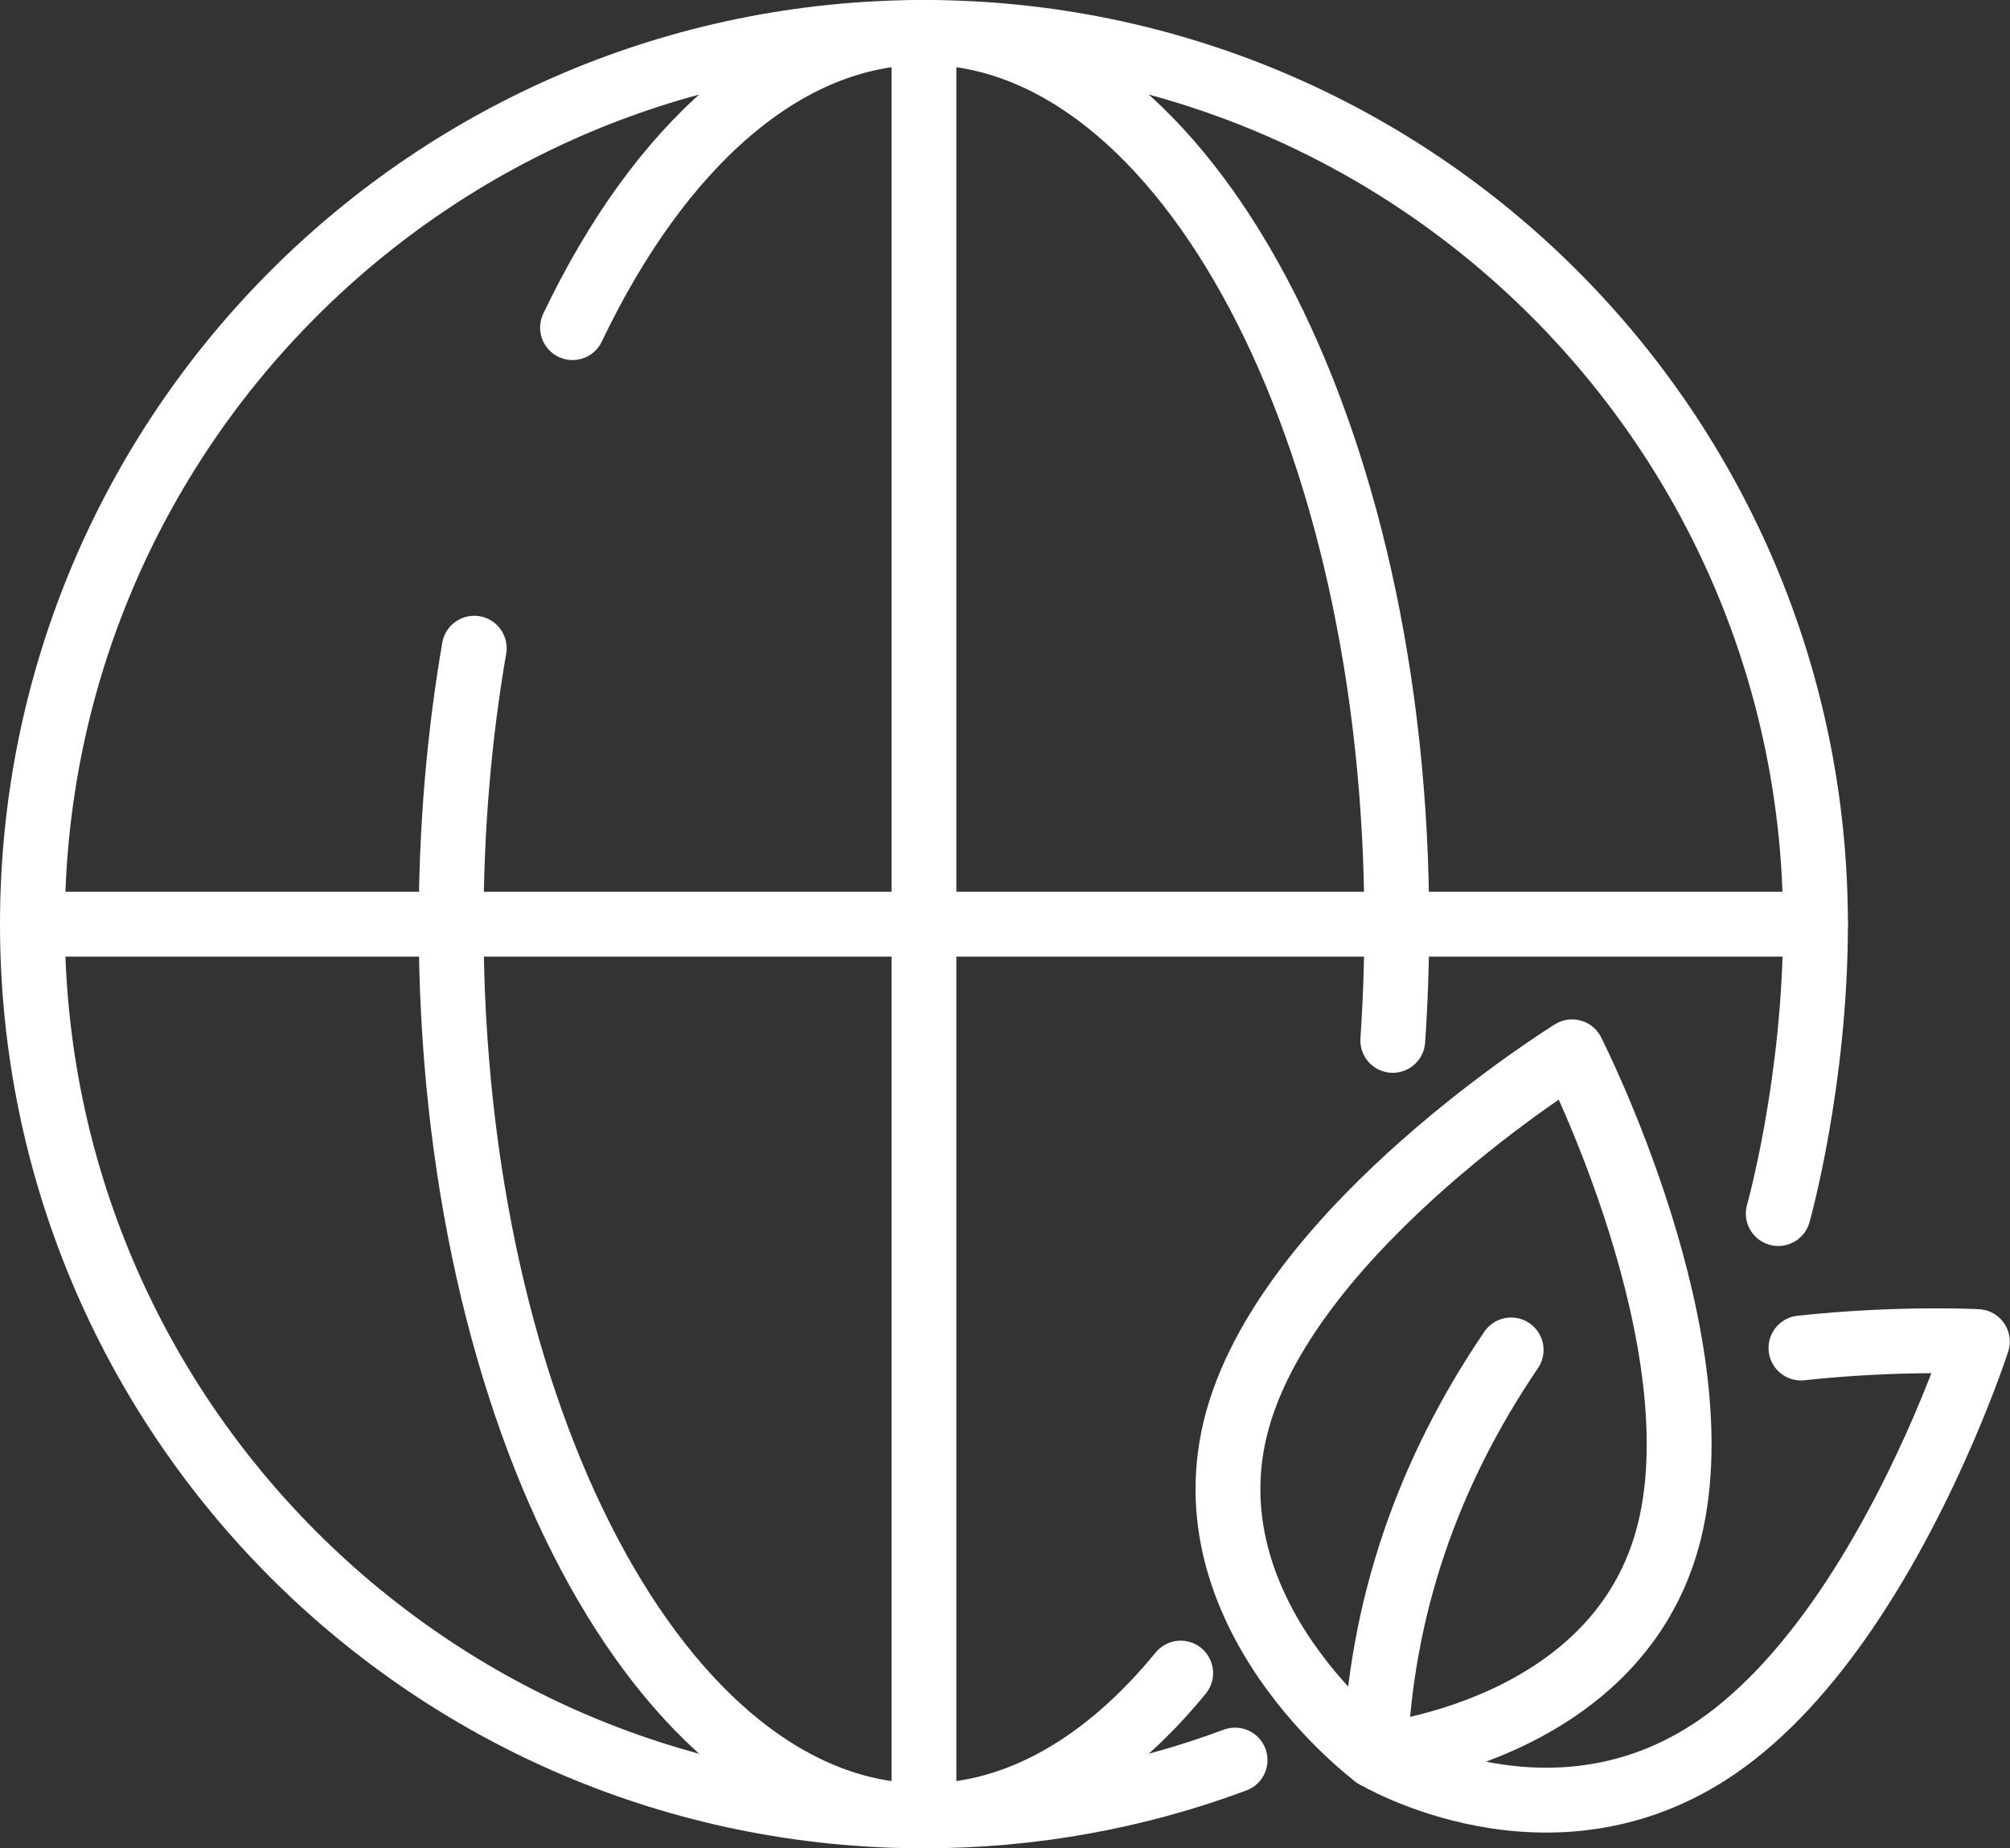 <?xml version="1.0" encoding="UTF-8"?>
<svg width="62px" height="57px" viewBox="0 0 62 57" version="1.1" xmlns="http://www.w3.org/2000/svg" xmlns:xlink="http://www.w3.org/1999/xlink">
    <rect x="0" y="0" width="62" height="57" fill="#333333" stroke="none"/>
    <title>Grupo 2</title>
    <g id="Página-1" stroke="none" stroke-width="1" fill="none" fill-rule="evenodd" stroke-linecap="round" stroke-linejoin="round">
        <g id="10" transform="translate(-1032, -1183)" stroke="#FFFFFF">
            <g id="Grupo" transform="translate(1033, 1184)">
                <path d="M50.427,46.478 C48.749,52.474 41.416,53.149 41.416,53.149 C41.416,53.149 35.499,48.765 37.177,42.77 C38.856,36.774 47.493,31.437 47.493,31.437 C47.493,31.437 52.105,40.483 50.427,46.478 Z" id="Stroke-1" stroke-width="2"></path>
                <path d="M54.552,40.571 C57.591,40.243 59.993,40.373 59.993,40.373 C59.993,40.373 58.56,44.815 55.923,48.678 C54.811,50.304 53.487,51.827 51.968,52.871 C46.838,56.399 41.416,53.149 41.416,53.149 C41.59,48.598 43.027,44.437 45.612,40.631" id="Stroke-3" stroke-width="2"></path>
                <path d="M37.097,53.279 C34.109,54.392 30.876,55 27.5,55 C12.312,55 0,42.688 0,27.5 C0,12.312 12.312,0 27.5,0 C42.688,0 55,12.312 55,27.5 C55,32.369 53.852,36.425 53.852,36.425" id="Stroke-5" stroke-width="2"></path>
                <path d="M35.419,50.597 C33.138,53.383 30.419,55 27.5,55 C19.446,55 12.916,42.688 12.916,27.5 C12.916,24.53 13.166,21.669 13.628,18.99" id="Stroke-7" stroke-width="2"></path>
                <path d="M16.66,9.104 C19.329,3.514 23.197,2.7274928e-05 27.5,2.7274928e-05 C35.555,2.7274928e-05 42.084,12.312 42.084,27.5 C42.084,28.715 42.042,29.911 41.961,31.084" id="Stroke-9" stroke-width="2"></path>
                <line x1="27.5" y1="2.7274928e-05" x2="27.5" y2="55" id="Stroke-11" stroke-width="2"></line>
                <line x1="8.18247863e-05" y1="27.5" x2="55" y2="27.5" id="Stroke-13" stroke-width="2"></line>
            </g>
        </g>
    </g>
</svg>